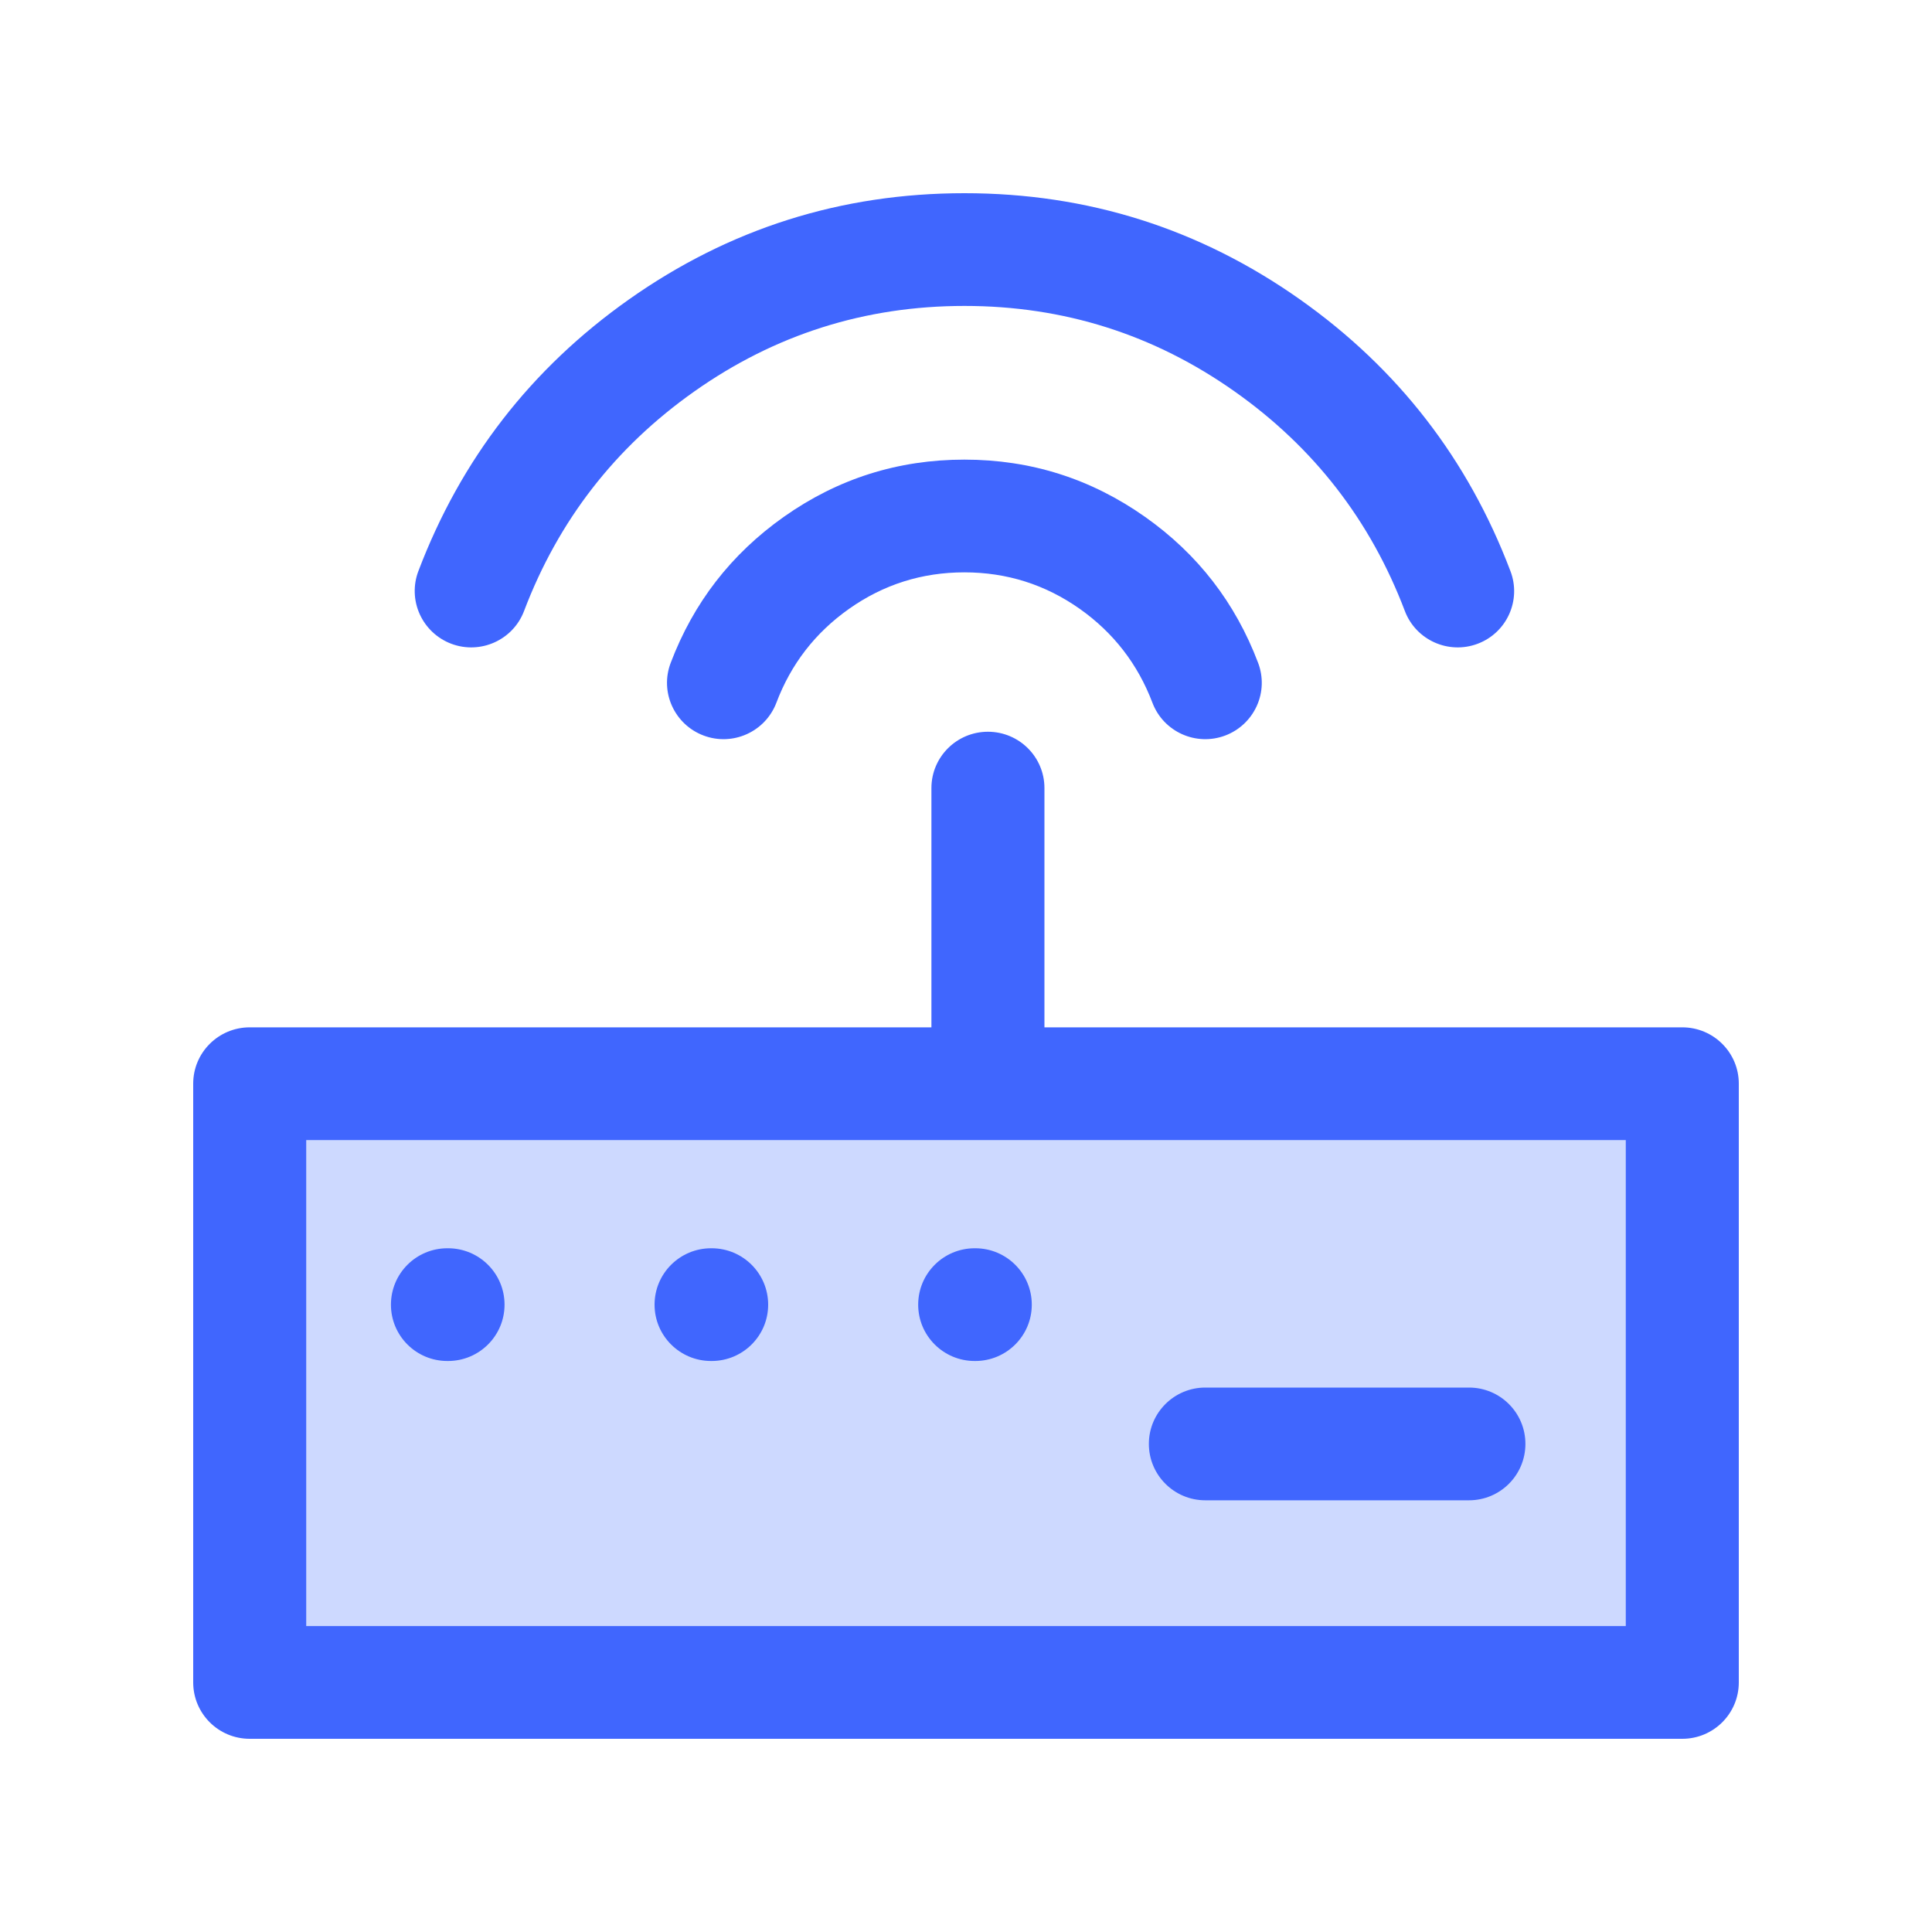 <svg xmlns="http://www.w3.org/2000/svg" xmlns:xlink="http://www.w3.org/1999/xlink" fill="none" version="1.1" width="20" height="20" viewBox="0 0 20 20"><g><g></g><g><g><path d="M3,11.5L3,17L17,17L17,11.5L3,11.5Z" fill="#CDD9FF" fill-opacity="1"/></g><g><path d="M6.509,3.101Q4.991,4.174,4.331,5.912C4.276,6.056,4.281,6.217,4.345,6.358C4.409,6.499,4.526,6.609,4.671,6.664C4.973,6.778,5.311,6.626,5.425,6.325Q5.958,4.921,7.185,4.054Q8.44,3.167,9.984,3.167Q11.528,3.167,12.783,4.054Q14.01,4.921,14.543,6.325C14.657,6.626,14.995,6.778,15.297,6.664C15.599,6.55,15.751,6.213,15.636,5.912Q14.977,4.174,13.459,3.101Q11.9,2,9.984,2Q8.068,2,6.509,3.101ZM8.113,5.351Q7.297,5.928,6.943,6.862C6.828,7.163,6.981,7.5,7.283,7.614C7.585,7.728,7.922,7.576,8.037,7.275Q8.264,6.674,8.789,6.303Q9.324,5.925,9.983,5.925Q10.642,5.925,11.178,6.303Q11.702,6.674,11.93,7.275C12.044,7.576,12.382,7.728,12.684,7.614C12.829,7.559,12.946,7.449,13.01,7.308C13.074,7.167,13.079,7.007,13.024,6.862Q12.67,5.927,11.854,5.351Q11.014,4.758,9.983,4.758Q8.952,4.758,8.113,5.351ZM2.585,10.635L9.642,10.635L9.642,8.158C9.642,7.836,9.904,7.575,10.227,7.575C10.55,7.575,10.812,7.836,10.812,8.158L10.812,10.635L17.415,10.635C17.738,10.635,18,10.896,18,11.218L18,17.416C18,17.739,17.738,18,17.415,18L2.585,18C2.262,18,2,17.739,2,17.416L2,11.218C2,10.896,2.262,10.635,2.585,10.635ZM3.17,11.802L3.17,16.833L16.83,16.833L16.83,11.802L3.17,11.802ZM4.638,12.922L4.631,12.922C4.308,12.922,4.047,13.183,4.047,13.506C4.047,13.828,4.308,14.089,4.631,14.089L4.638,14.089C4.961,14.089,5.223,13.828,5.223,13.506C5.223,13.183,4.961,12.922,4.638,12.922ZM7.367,12.922L7.361,12.922C7.038,12.922,6.776,13.183,6.776,13.506C6.776,13.828,7.038,14.089,7.361,14.089L7.367,14.089C7.69,14.089,7.952,13.828,7.952,13.506C7.952,13.183,7.69,12.922,7.367,12.922ZM10.096,12.922L10.09,12.922C9.767,12.922,9.505,13.183,9.505,13.506C9.505,13.828,9.767,14.089,10.09,14.089L10.096,14.089C10.419,14.089,10.681,13.828,10.681,13.506C10.681,13.183,10.419,12.922,10.096,12.922ZM12.477,14.364L15.207,14.364C15.53,14.364,15.791,14.625,15.791,14.947C15.791,15.27,15.53,15.531,15.207,15.531L12.477,15.531C12.155,15.531,11.893,15.27,11.893,14.947C11.893,14.625,12.155,14.364,12.477,14.364Z" fill-rule="evenodd" fill="#4066FE" fill-opacity="1"/></g></g></g></svg>